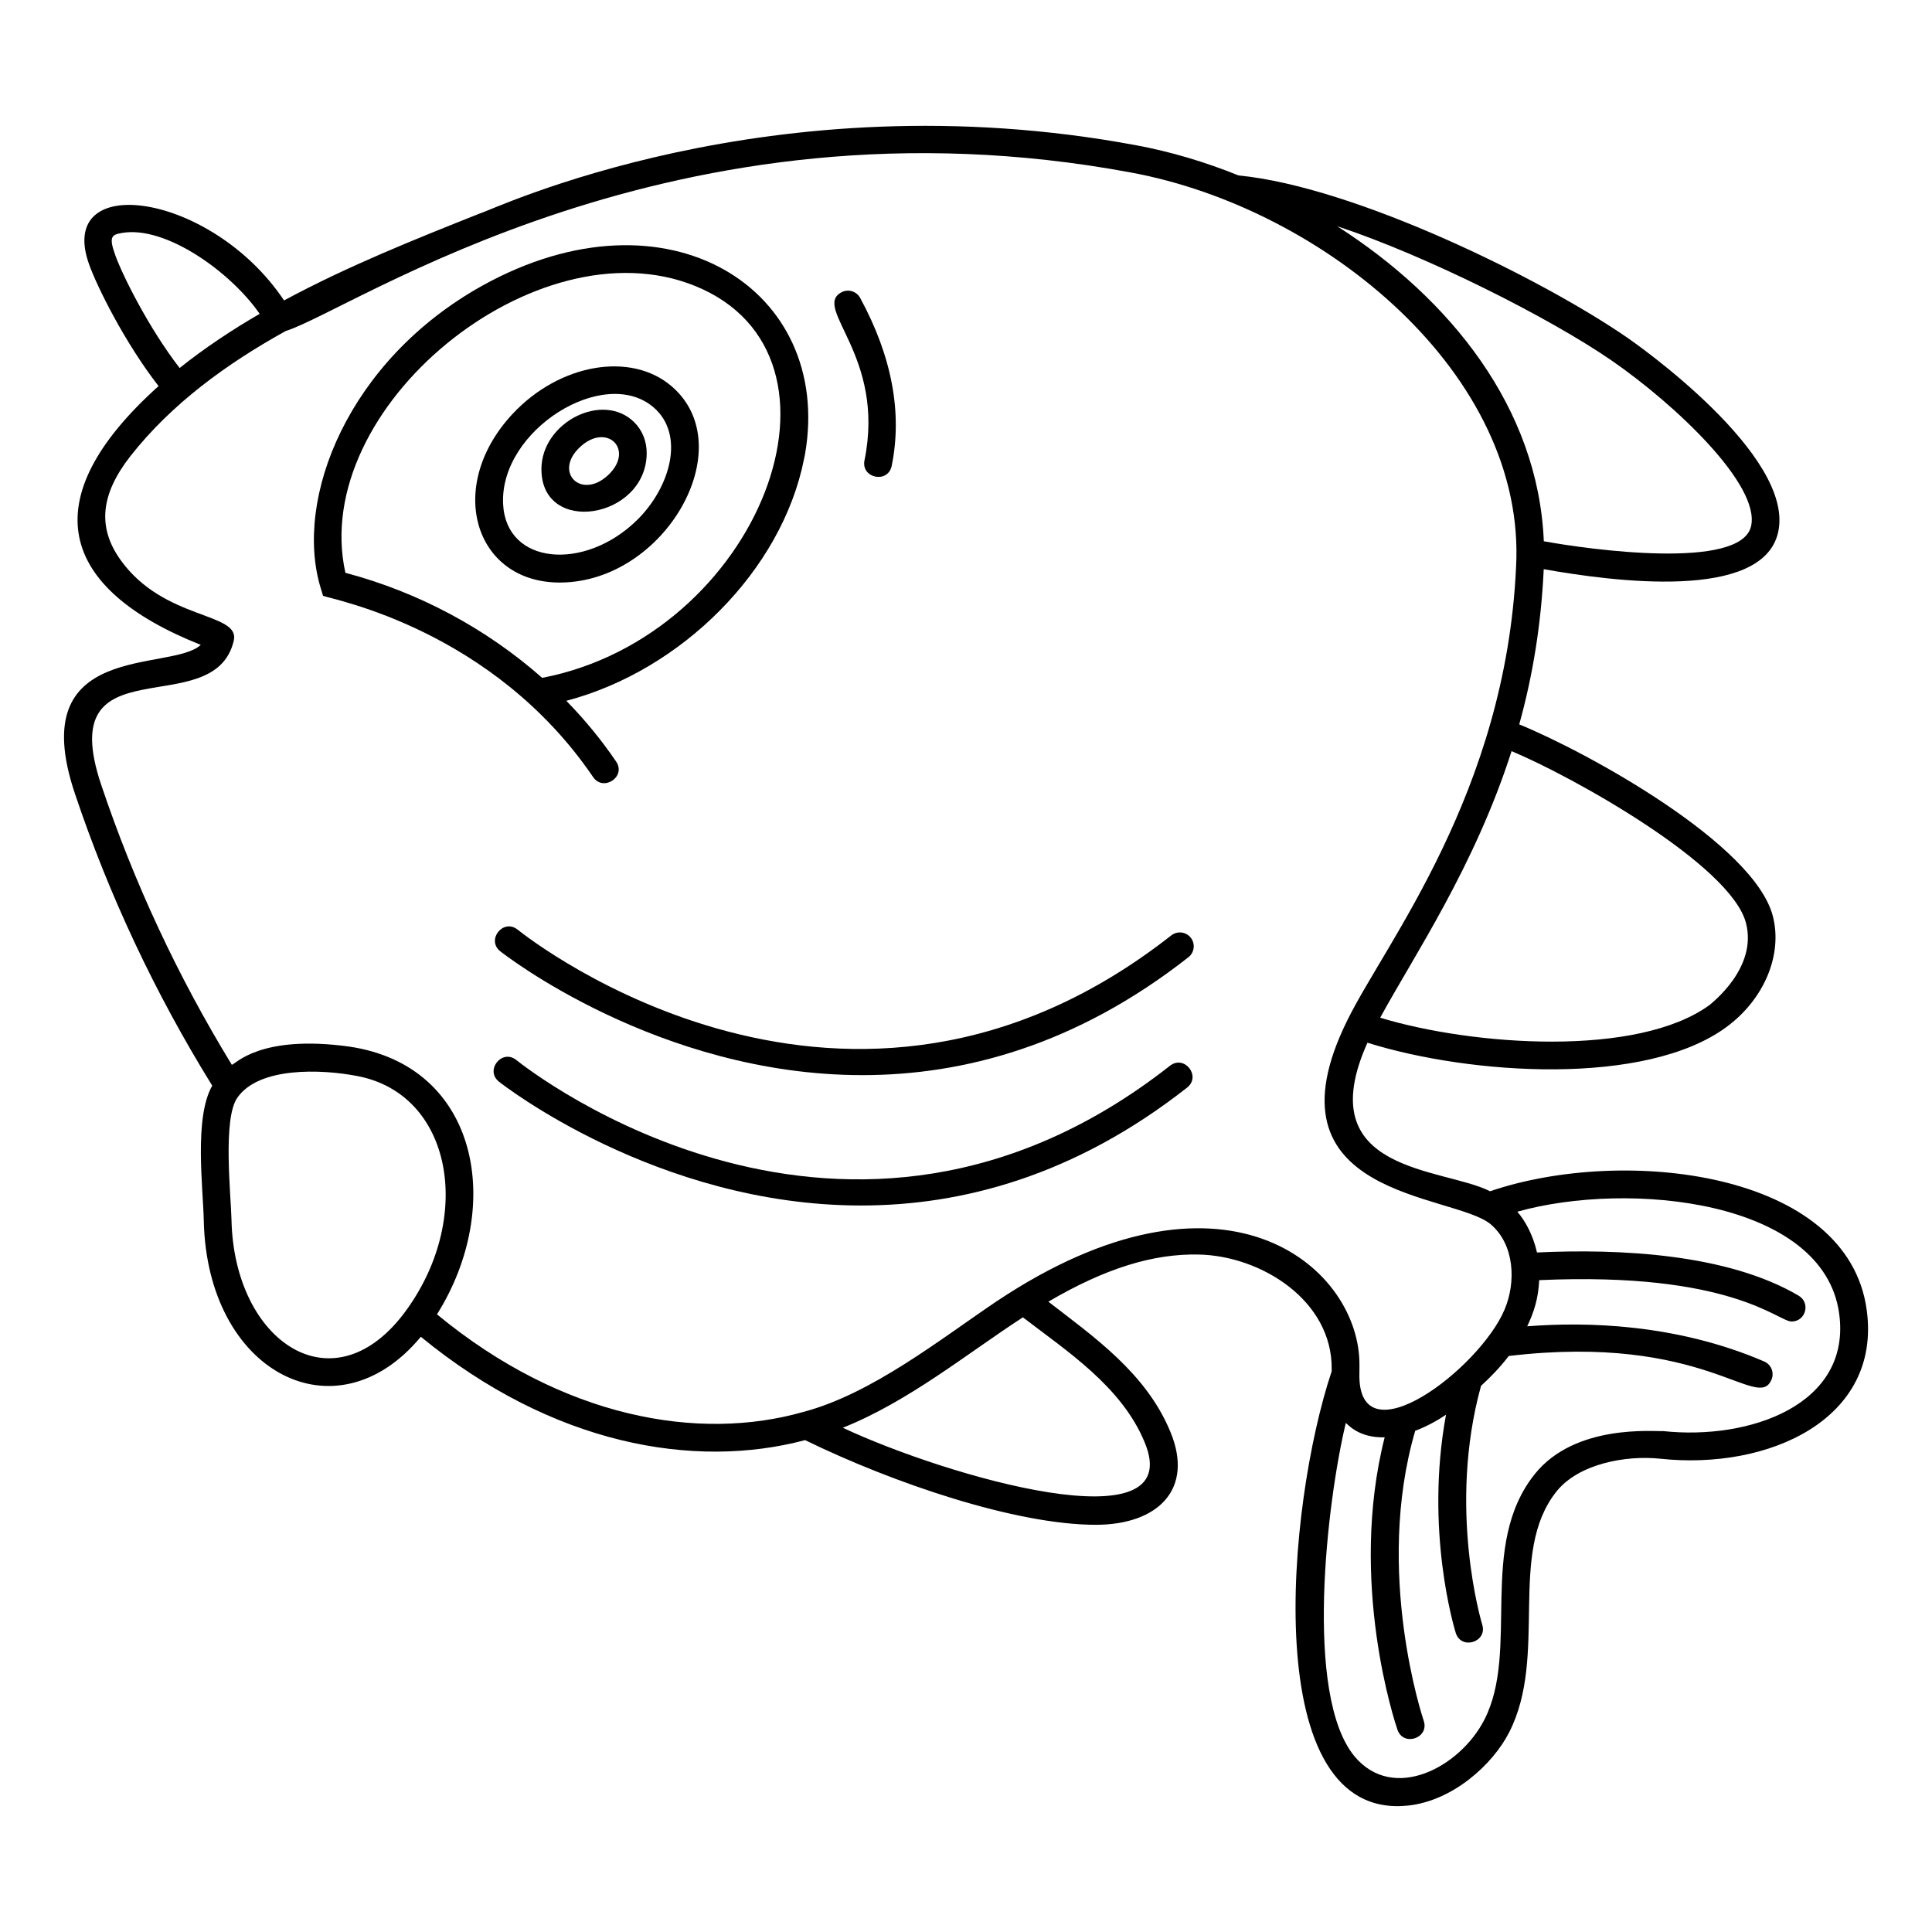 <?xml version="1.0" encoding="UTF-8"?>
<!-- Uploaded to: SVG Repo, www.svgrepo.com, Generator: SVG Repo Mixer Tools -->
<svg fill="#000000" width="800px" height="800px" version="1.1" viewBox="144 144 512 512" xmlns="http://www.w3.org/2000/svg">
 <g>
  <path d="m312.07 255.89c-8.305-8.219-24.492-0.012-24.586 12.328-0.129 17.887 27.754 13.324 27.898-4.066 0.023-3.191-1.152-6.125-3.312-8.262zm-6.809 13.926c-7.141 6.777-14.648-0.602-7.656-7.246 7.156-6.805 14.637 0.527 7.656 7.246z"/>
  <path d="m538.88 459.7c-12.418-6.348-48.039-4.731-32.492-39.371 27.195 8.535 73.684 11.66 95.137-4.156 9.988-7.328 14.934-19.129 12.305-29.363-4.914-19.113-48.875-43.328-67.215-50.844 3.637-13.125 5.809-26.613 6.488-41.125 18.512 3.289 57.953 8.484 62.113-9.742 4.668-20.469-38.031-50.281-39.855-51.539-22.633-15.633-72.254-40.07-103.14-43.066-8.926-3.609-18.012-6.301-27.016-7.977-97.188-18.164-171.05 17.316-173.95 18.023-17.305 6.879-35.148 14.008-51.98 23.078-19.207-28.766-60.762-34.543-51.617-9.434 2.137 5.93 9.48 20.723 18.363 32.133-33.523 30.098-26.262 53.723 11.184 68.578-7.824 7.356-47.07-1.391-33.359 39.398 9.062 27.043 21.32 53.066 36.398 77.418-4.844 8.469-2.434 26.871-2.238 35.75 0.848 40.211 34.961 58 57.523 30.797 34.898 28.641 72.406 35.211 101.83 27.387 23.332 11.398 55.867 22.441 77.027 22.441 16.426 0 26.141-9.391 19.766-24.664-6.402-15.527-20.312-25.172-32.324-34.465 14.934-8.762 27.684-12.777 39.914-12.492 16.41 0.355 35.375 12.113 35.172 30.402l-0.004 0.535c-11.844 35.336-19.695 119.46 20.367 115.08 11.66-1.293 22.238-10.73 26.66-19.383 10.457-20.414-0.547-47.496 12.574-63.875 5.887-7.324 18.371-9.617 27.488-8.648 28.719 3.078 58.625-10.461 54.707-39.379-4.984-36.984-64.562-43.539-99.824-31.5zm67.832-71.059c3.082 11.984-9.25 21.238-9.543 21.609-19.137 14.105-63.082 10.855-87.402 3.453 8.828-16.25 24.984-39.949 34.812-70.641 15.902 6.613 58.145 30.074 62.133 45.578zm-35.527-149.04c16.809 11.629 39.355 32.922 36.863 43.855-2.688 11.758-43.043 6.168-54.922 3.981-1.484-35.32-24.754-64.254-54.746-83.48 23.754 7.848 56.379 24.305 72.805 35.645zm-394.91-33.859c11.652-2.062 28.973 10.449 36.539 21.434-7.102 4.09-14.793 9.195-21.211 14.352-8.191-10.605-15.117-24.523-17.035-29.852-1.82-5.004-0.93-5.473 1.707-5.934zm29.074 261.55c-0.148-6.688-2.402-27.113 1.633-32.5 5.723-8.039 21.969-7.519 31.766-5.621 24.973 4.789 30.82 36.969 13.184 61.699-19.184 26.938-45.898 8.945-46.582-23.578zm242 58.941c11.582 27.73-52.832 8.898-79.992-3.863 17.52-6.996 33.117-19.801 47.723-29.262 11.664 8.969 26.172 18.332 32.27 33.125zm-39.223-37.379c-14.887 10.016-33.113 24.566-51.281 29.336-27.609 7.856-63.664 1.684-97.039-25.875 17.898-28.496 11.266-65.98-23.391-70.977-23.539-3.215-29.984 4.684-30.977 4.844-14.309-23.391-25.953-48.344-34.629-74.238-12.867-38.262 29.902-15.996 35.141-38.137 1.82-7.676-18.512-5.238-30.07-21.508-6.074-8.574-5.231-17.273 2.648-27.375 10.953-13.957 25.629-24.59 41.215-33.215 17.668-5.473 102.7-64.652 224.11-41.965 51.246 9.527 104.75 53.652 101.92 104.55-2.742 59.797-34.57 99.508-44.633 119.93 0 0.004-0.004 0.008-0.004 0.012l-0.004 0.004c-23.543 47.355 27.957 45.926 37.891 54.184 6.426 5.426 6.742 15.457 3.723 22.578-6.594 15.777-39.02 40.344-38.492 16.977 0.016-1.449 0.031-2.406 0-3.269-0.727-25.367-36.117-55.887-96.129-15.855zm176.64 34.402c-2.348 0.164-23.262-2.004-34.004 11.355-15.254 19.039-3.918 46.648-13.387 65.129-6.457 12.633-24.172 22.043-34.445 9.672-13.387-16.301-7.266-67.477-2.277-88.309 0.367 0.152 3.273 4.023 10.301 3.797-9.73 38.395 2.816 75.832 3.383 77.484 1.574 4.602 8.535 2.219 6.957-2.387-0.137-0.395-13.199-39.336-2.246-76.824 2.902-1.094 5.617-2.539 8.164-4.269-5.66 30.652 2.199 56.617 2.574 57.824 1.449 4.641 8.465 2.453 7.019-2.188-0.094-0.309-9.301-30.766-0.316-63.277 2.512-2.32 4.789-4.602 7.356-7.914 51.934-6.148 65.906 14.918 69.613 6.293 0.801-1.867-0.059-4.031-1.922-4.832-23.359-10.055-47.312-10.547-62.809-9.324 1.812-3.801 2.953-7.441 3.18-12.234 50.867-2.293 63.273 10.965 66.887 10.965 3.742 0 5.082-4.949 1.871-6.844-18.883-11.141-47.484-12.484-69.344-11.453-1.031-4.547-3.094-8.391-5.219-10.805 29.438-8.293 81.23-3.172 85.305 27.059 3.273 24.152-23.828 33.531-46.641 31.082z"/>
  <path d="m301.19 349.94c2.676 3.938 8.844-0.074 6.078-4.137-3.875-5.699-8.297-11.086-13.191-16.082 30.414-7.992 57.152-34.496 63.023-64.188l0.258-1.281c7.523-43.723-36.562-71.684-85.461-44.59-35.609 19.758-50.16 56.5-42.891 80.246l0.609 1.996c2.684 1.008 44.934 8.898 71.574 48.035zm26.863-130.22c45.883 18.414 17.289 92.785-40.371 103.92-14.898-13.148-32.852-22.73-52.148-27.84-9.688-43.801 50.602-92.906 92.52-76.082z"/>
  <path d="m321.98 246.36c-10.781-9.246-29.66-5.988-42.082 7.269-18.027 19.234-10.199 44.75 12.43 44.75 27.852 0 48.379-35.961 29.652-52.02zm-44.652 31.207c-0.949-19.621 26.801-36.832 39.867-25.621 8.484 7.281 4.391 21.348-4.473 29.98-13.852 13.496-34.617 11.809-35.395-4.359z"/>
  <path d="m373.1 265.99c-0.969 4.754 6.227 6.25 7.207 1.473 2.871-14.059 0.059-29.035-8.359-44.512-0.969-1.785-3.203-2.445-4.988-1.473-7.762 4.215 11.801 16.809 6.141 44.512z"/>
  <path d="m454.4 391.89c-85.539 67.199-169.68 1.312-173.22-1.523-3.797-3.043-8.391 2.688-4.606 5.734 0.609 0.488 41.762 32.82 95.977 32.82 26.719 0 56.617-7.856 86.395-31.25 1.598-1.254 1.875-3.566 0.621-5.164-1.258-1.594-3.566-1.871-5.164-0.617z"/>
  <path d="m454.05 426.44c-85.535 67.203-169.68 1.312-173.22-1.523-3.797-3.043-8.391 2.688-4.606 5.734 0.609 0.488 41.762 32.82 95.977 32.82 26.719 0 56.617-7.856 86.391-31.246 3.828-3.008-0.719-8.789-4.543-5.785z"/>
 </g>
</svg>